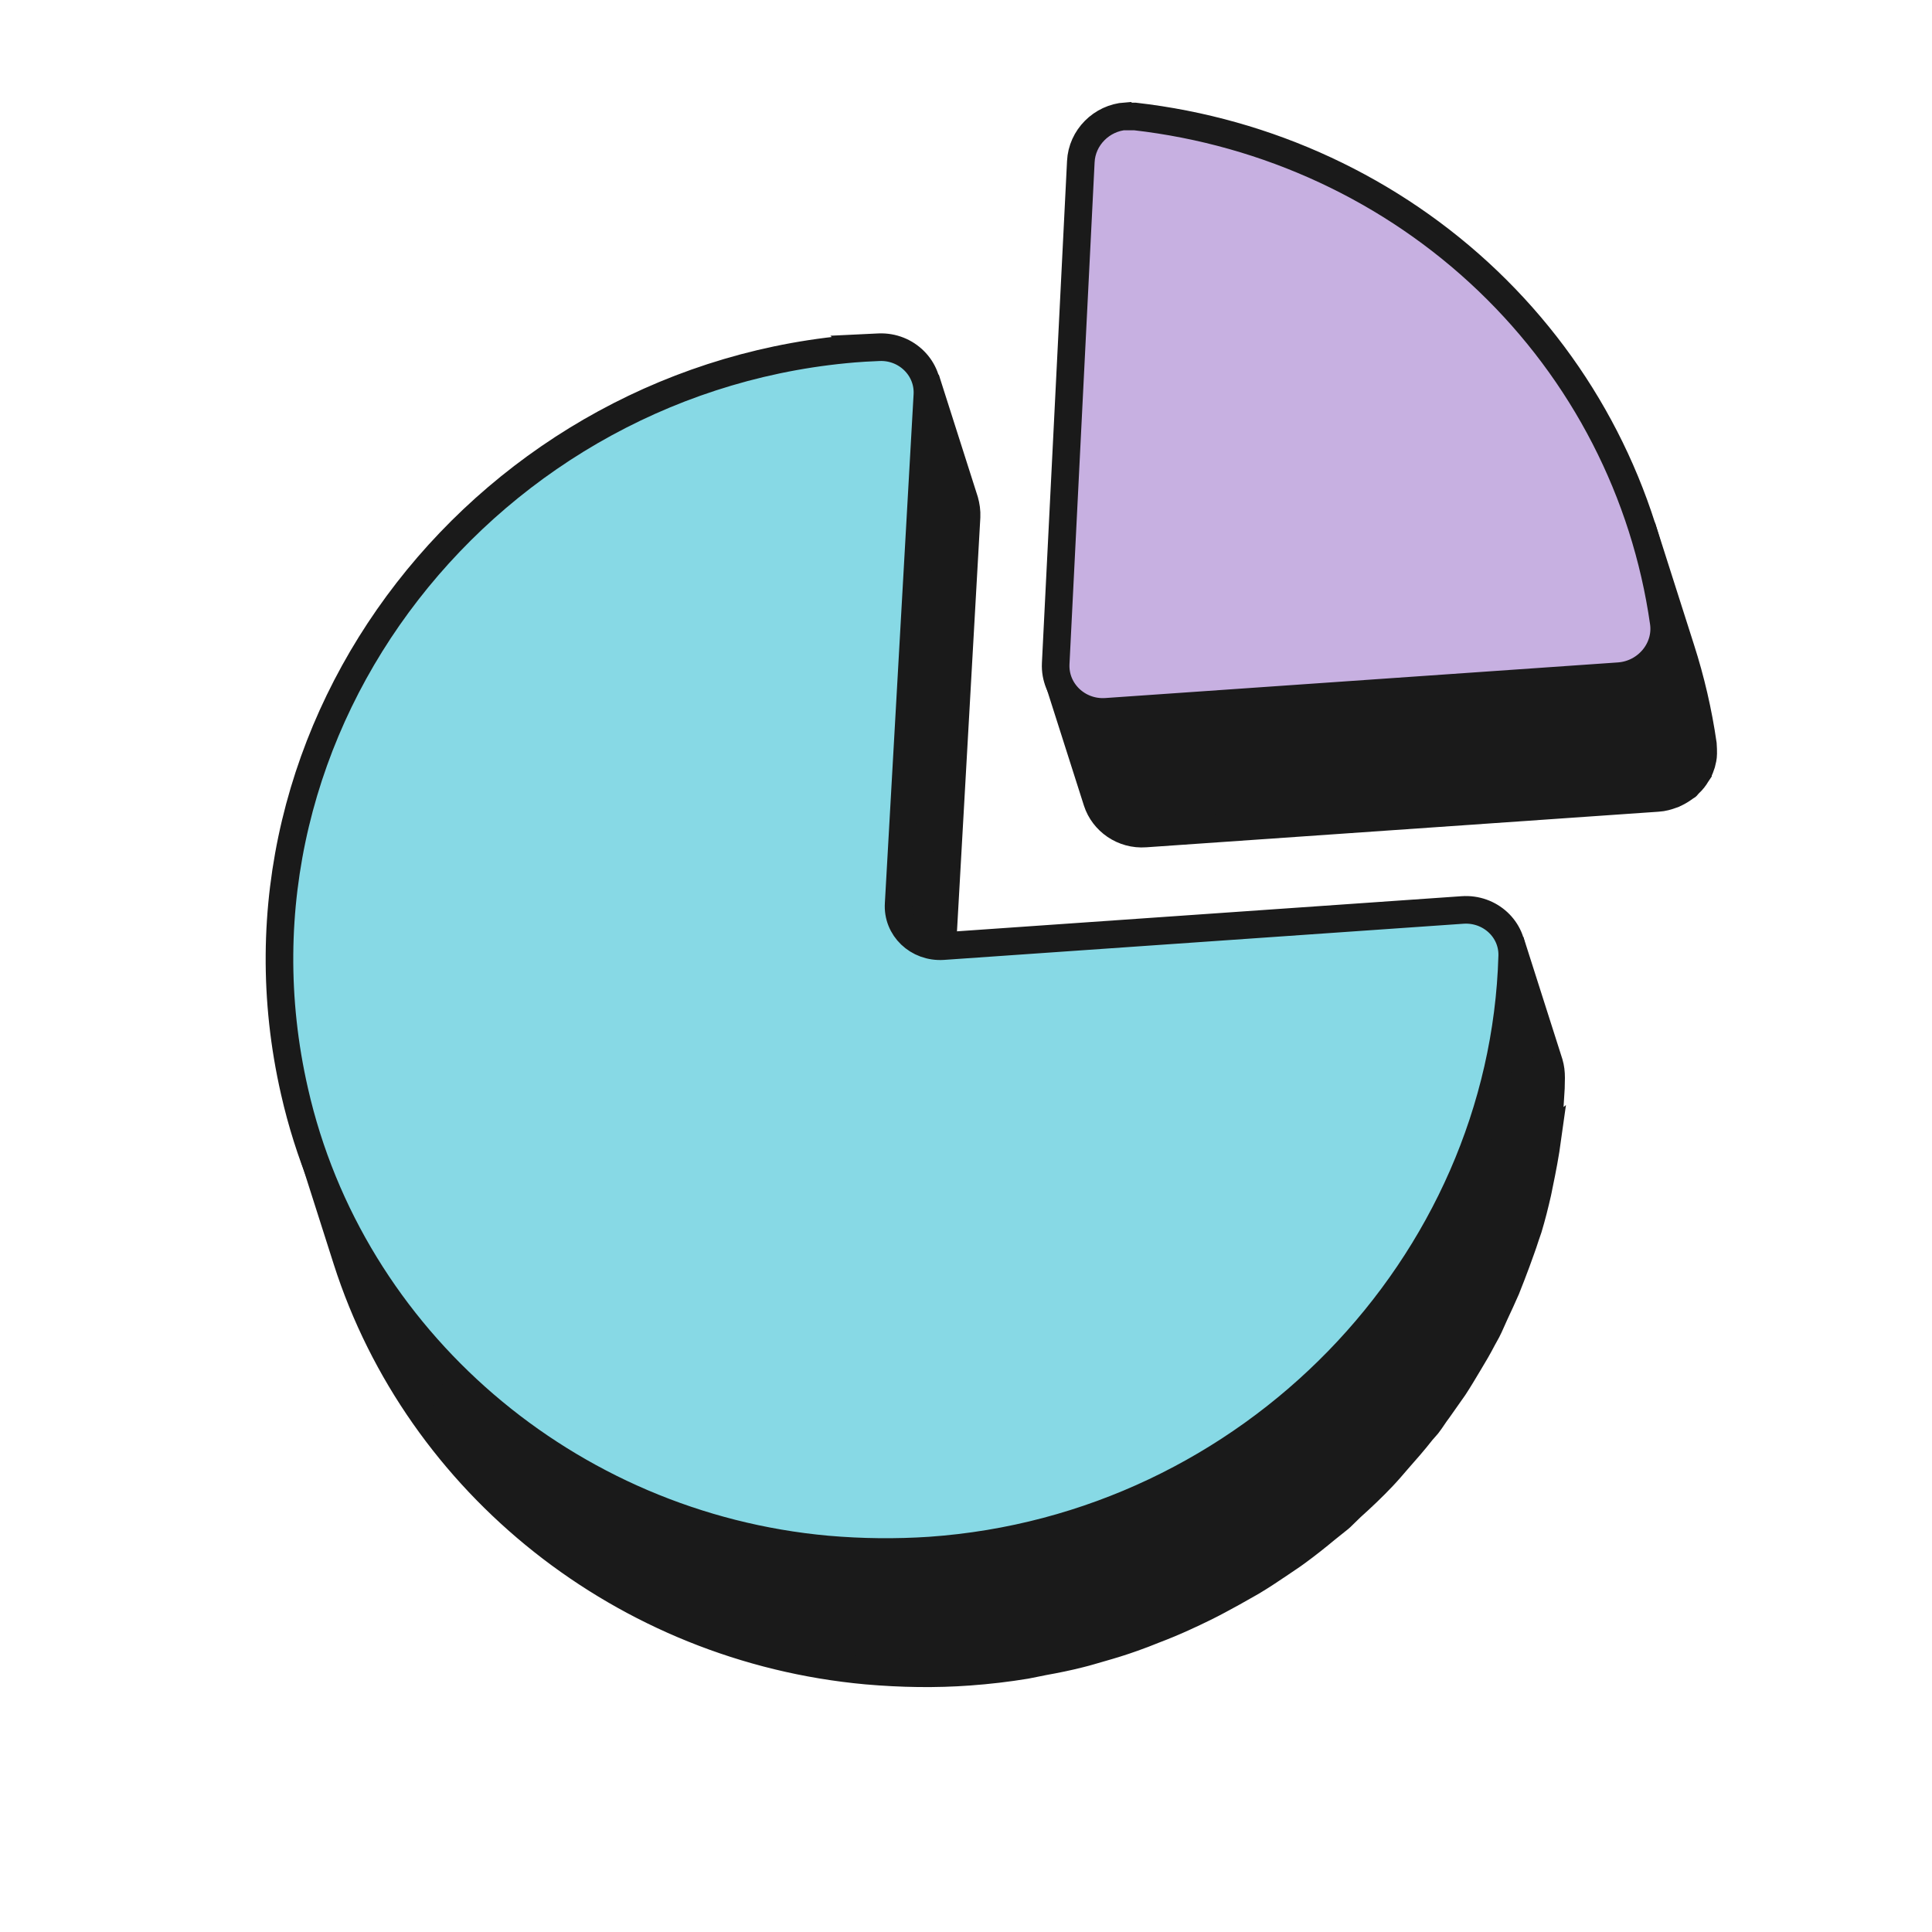 <?xml version="1.0" encoding="UTF-8"?>
<svg id="Calque_3" data-name="Calque 3" xmlns="http://www.w3.org/2000/svg" viewBox="0 0 70 70">
  <defs>
    <style>
      .cls-1 {
        fill: #87d9e5;
      }

      .cls-1, .cls-2, .cls-3 {
        stroke: #1a1a1a;
        stroke-miterlimit: 10;
      }

      .cls-4 {
        isolation: isolate;
      }

      .cls-2 {
        fill: #1a1a1a;
      }

      .cls-3 {
        fill: #c7b0e1;
      }
    </style>
  </defs>
  <g class="cls-4">
    <path class="cls-2" d="M61.71,27.32s0,0,0-.01c0-.11,0-.23-.01-.34-.17-1.18-.44-2.34-.8-3.46l-1.41-4.42c.36,1.13.63,2.28.8,3.46.02.12.02.24.01.35,0,.12-.03.24-.06.36-.03.11-.08.21-.13.3-.02.03-.04.06-.06.09-.04.06-.08.12-.12.18-.04.05-.08.09-.12.13-.04.04-.07.08-.12.11-.12.11-.27.19-.42.26-.03.01-.07.03-.1.04-.16.06-.33.11-.51.12l-18.57,1.29c-.41.03-.79-.08-1.09-.29-.31-.21-.54-.51-.66-.87h0s1.41,4.42,1.41,4.42c.23.71.94,1.22,1.75,1.16l18.57-1.29c.18-.01.35-.06.51-.12.03-.01.07-.02.1-.04.15-.07.29-.16.42-.26,0,0,.02,0,.02-.01.03-.03.06-.07.09-.1.04-.04.09-.08.12-.13,0,0,.02-.02.03-.03.04-.05.07-.1.1-.15.02-.03.04-.06.06-.09,0,0,0-.01.01-.02.05-.09.09-.19.12-.29h0c.03-.12.06-.23.06-.36Z"/>
    <path class="cls-3" d="M40.8,4.22c.11,0,.21,0,.32,0,4.82.55,9.32,2.64,12.79,5.96,3.47,3.32,5.7,7.67,6.37,12.37.14.97-.61,1.88-1.63,1.95l-18.57,1.29c-1.02.07-1.88-.74-1.83-1.75l.91-18.18c.04-.88.76-1.59,1.63-1.65Z"/>
  </g>
  <g class="cls-4">
    <g>
      <path class="cls-2" d="M34.04,37.68c-.05-.17-.08-.34-.06-.53l1.04-18.42c.01-.2-.02-.4-.07-.58l-1.41-4.42c.06.18.09.38.07.58l-1.04,18.42s0,0,0,0c-.01.18.01.36.06.52l1.41,4.42Z"/>
      <path class="cls-2" d="M56.02,41.26c0-.06.02-.12.03-.18.05-.43.1-.87.12-1.3.02-.24.03-.48.03-.73,0-.19-.02-.36-.07-.53l-1.41-4.42c.05.17.08.34.07.53-.02.68-.07,1.36-.16,2.03,0,.06-.02.12-.03.18-.08.58-.18,1.16-.31,1.73-.02.08-.03.16-.05.24-.13.54-.28,1.07-.45,1.6-.1.32-.21.63-.33.94-.12.32-.24.64-.37.96-.13.31-.27.6-.41.9-.15.31-.29.62-.45.92-.16.29-.32.58-.49.86-.17.29-.35.59-.54.87-.18.28-.37.54-.56.81-.19.27-.39.54-.59.8-.28.35-.58.7-.88,1.03-.18.2-.35.41-.54.61-.36.38-.74.73-1.12,1.08-.16.14-.3.29-.46.43-.14.12-.3.24-.44.36-.35.29-.71.58-1.07.84-.2.14-.4.28-.6.41-.33.23-.67.45-1.02.66-.22.14-.46.26-.68.39-.34.19-.68.38-1.04.55-.24.12-.49.23-.73.35-.36.16-.72.31-1.08.45-.25.1-.5.2-.76.29-.38.13-.77.25-1.16.37-.25.07-.5.15-.75.21-.44.11-.88.2-1.32.28-.22.04-.43.09-.65.13-.67.11-1.35.19-2.04.24-1.21.08-2.46.07-3.72-.04-8.78-.8-16.22-6.75-18.83-14.87l1.41,4.42c2.6,8.12,10.04,14.07,18.83,14.87,1.26.11,2.5.13,3.72.04.69-.05,1.37-.13,2.04-.24.22-.04.44-.09.65-.13.45-.08.89-.17,1.32-.28.25-.06.5-.14.75-.21.39-.11.78-.23,1.17-.37.26-.09.51-.19.76-.29.37-.14.73-.29,1.08-.45.25-.11.49-.23.74-.35.35-.17.69-.36,1.04-.55.23-.13.46-.26.69-.39.35-.21.68-.43,1.02-.66.2-.14.41-.27.61-.42.37-.27.72-.55,1.07-.84.15-.12.3-.24.45-.36.02-.02.05-.04.07-.06.13-.12.25-.25.38-.37.39-.35.77-.71,1.13-1.09.19-.2.36-.4.54-.61.3-.34.6-.68.88-1.04.07-.08.14-.16.21-.24.14-.18.25-.37.39-.55.19-.27.38-.54.57-.81.19-.29.36-.58.54-.88.17-.28.34-.57.49-.86.05-.1.11-.19.16-.29.11-.21.19-.42.29-.63.14-.3.28-.6.41-.9.13-.32.25-.64.37-.96.11-.31.23-.62.33-.94.03-.1.07-.19.1-.29.13-.43.24-.87.34-1.31.02-.08.03-.16.05-.25.12-.57.23-1.15.31-1.73Z"/>
    </g>
    <path class="cls-1" d="M31.24,12.61c.21-.01.4-.02.61-.03,1-.04,1.81.77,1.75,1.74l-1.04,18.42c-.06.88.69,1.6,1.61,1.54l18.82-1.31c.99-.07,1.83.7,1.8,1.67-.32,11.19-9.48,20.73-21.1,21.54-1.21.08-2.46.07-3.72-.04-9.4-.85-17.26-7.6-19.3-16.6-3.05-13.35,7.11-25.99,20.57-26.93Z"/>
  </g>
</svg>